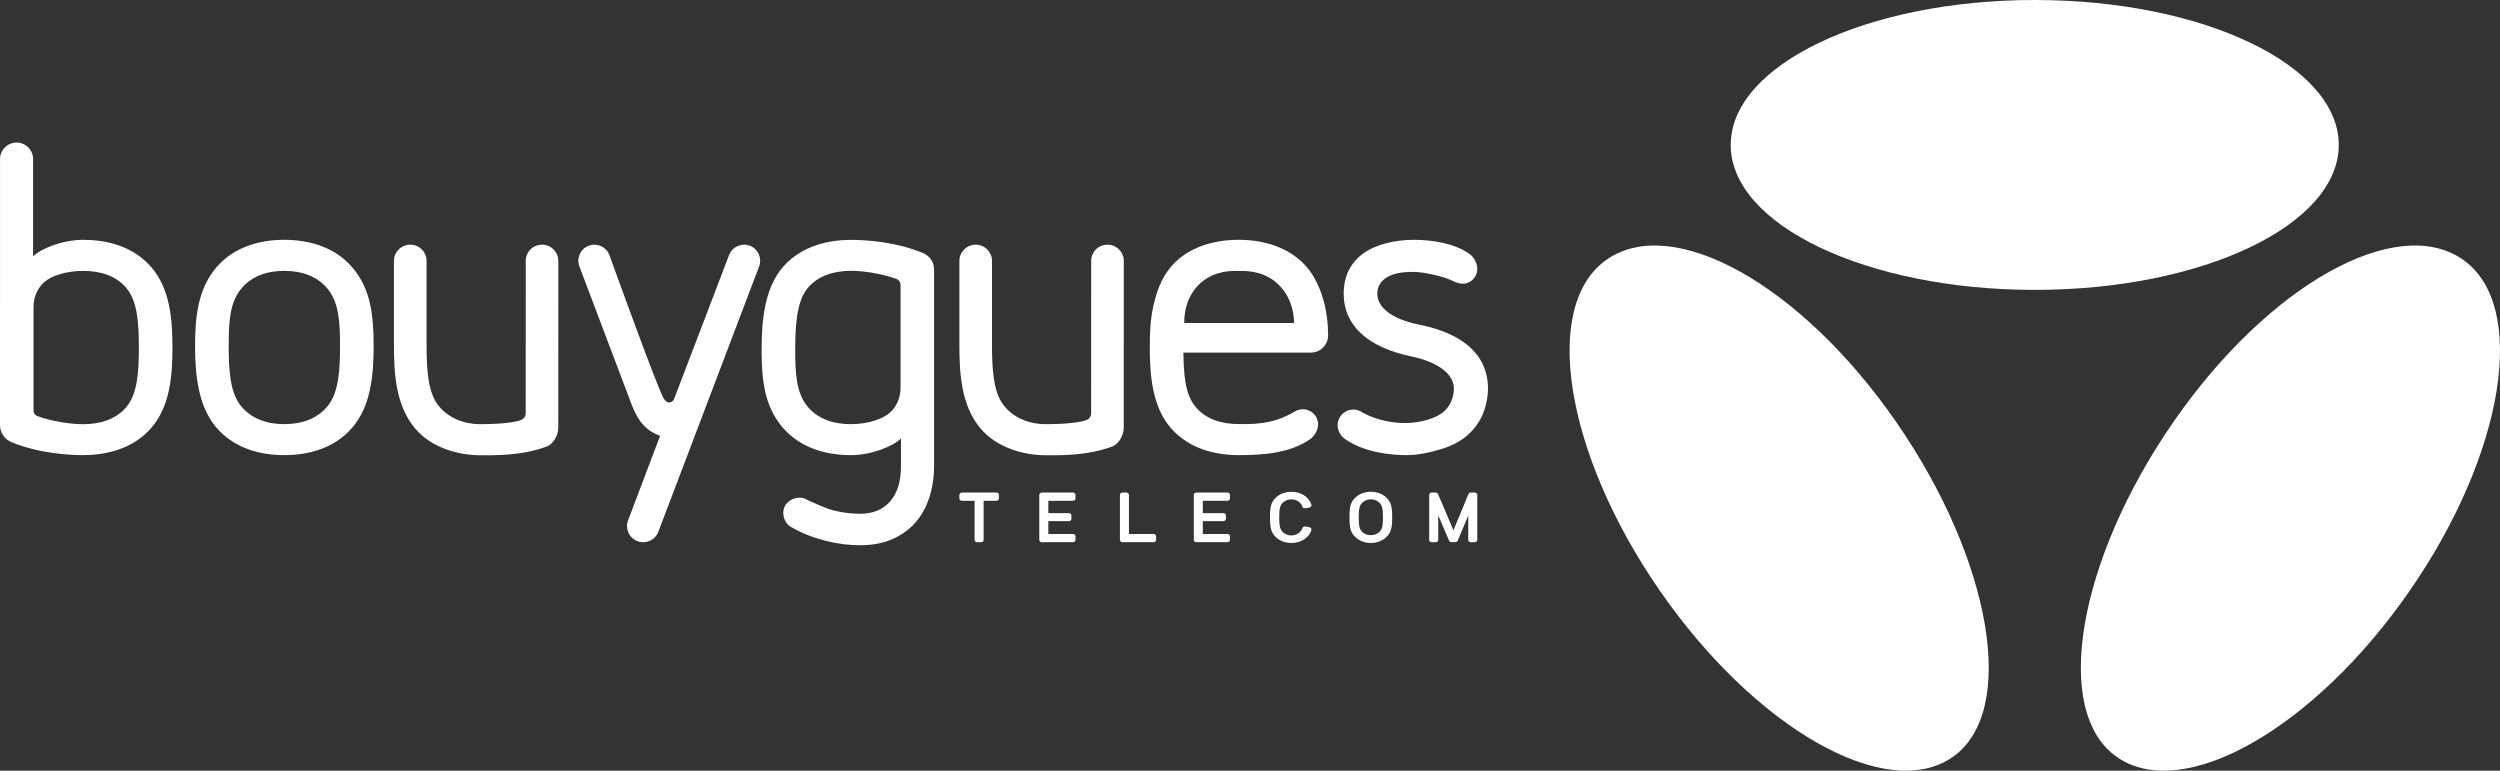 <svg width="133" height="41" viewBox="0 0 133 41" fill="none" xmlns="http://www.w3.org/2000/svg">
<rect x="0" y="0" width="133" height="41" fill="#333333" stroke="none"/>
<path d="M77.618 15.069C77.68 15.085 77.744 15.093 77.811 15.093C78.241 15.093 78.591 14.744 78.591 14.313C78.591 14.303 78.59 14.294 78.59 14.284C78.59 14.034 78.431 13.663 78.125 13.474C77.37 12.953 76.218 12.757 75.216 12.757C74.212 12.757 73.15 13.01 72.49 13.509C71.823 14.014 71.484 14.727 71.484 15.626C71.484 17.275 72.707 18.474 75.12 18.97C76.186 19.193 77.347 19.74 77.347 20.686C77.347 21.164 77.119 21.683 76.731 21.962C76.109 22.413 75.211 22.503 74.77 22.506C74.187 22.511 73.273 22.384 72.503 21.954C72.469 21.931 72.433 21.912 72.396 21.892C72.277 21.826 72.141 21.789 71.996 21.789C71.534 21.789 71.16 22.163 71.16 22.625C71.16 22.822 71.228 23.002 71.342 23.145C71.41 23.238 71.497 23.322 71.6 23.386C72.641 24.105 74.124 24.213 74.799 24.213C75.436 24.213 76.053 24.082 76.736 23.872C77.226 23.72 77.65 23.499 77.999 23.213C78.348 22.927 78.625 22.578 78.822 22.174C79.02 21.769 79.161 21.169 79.161 20.686C79.161 18.474 77.191 17.6 75.472 17.266C74.011 16.963 73.272 16.339 73.272 15.626C73.272 15.42 73.323 15.24 73.424 15.091C73.529 14.939 73.663 14.817 73.824 14.728C73.989 14.638 74.182 14.571 74.398 14.529C74.619 14.487 74.865 14.464 75.215 14.465C75.71 14.467 76.763 14.69 77.217 14.914C77.344 14.977 77.48 15.035 77.618 15.069ZM69.513 14.2C68.265 12.743 66.261 12.756 65.851 12.758C65.472 12.76 63.489 12.77 62.289 14.2C61.746 14.848 61.53 15.558 61.381 16.185C61.194 16.973 61.169 17.7 61.169 18.479C61.169 19.945 61.295 21.631 62.289 22.771C63.285 23.913 64.724 24.213 65.901 24.213C67.202 24.213 68.617 24.106 69.659 23.39C69.861 23.265 70.001 23.061 70.07 22.865C70.104 22.776 70.123 22.679 70.123 22.578C70.123 22.133 69.761 21.772 69.314 21.772C69.21 21.772 69.112 21.795 69.019 21.827C68.967 21.846 68.901 21.886 68.755 21.963C67.986 22.392 67.252 22.591 65.901 22.56C64.994 22.56 64.138 22.312 63.575 21.61C63.049 20.954 62.97 19.912 62.958 18.759H69.736C70.244 18.759 70.655 18.349 70.655 17.843C70.655 15.377 69.513 14.2 69.513 14.2ZM63.003 17.185C62.999 17 62.975 15.712 64.033 14.924C64.68 14.443 65.386 14.411 65.817 14.411C66.248 14.411 67.063 14.394 67.778 14.935C68.837 15.736 68.847 17.006 68.843 17.185H63.003ZM59.785 13.881C59.785 13.403 59.397 13.016 58.918 13.016C58.439 13.016 58.051 13.403 58.051 13.881L58.049 22.005C58.049 22.152 57.941 22.287 57.829 22.333C57.718 22.378 57.237 22.566 55.6 22.566C54.779 22.566 53.908 22.238 53.376 21.537C52.839 20.829 52.774 19.595 52.774 18.333L52.774 13.881C52.774 13.403 52.385 13.016 51.907 13.016C51.428 13.016 51.039 13.403 51.039 13.881L51.039 18.33C51.039 19.884 51.137 21.555 52.15 22.777C53.036 23.845 54.517 24.219 55.6 24.219C56.287 24.219 57.79 24.267 59.144 23.764C59.517 23.64 59.783 23.157 59.783 22.744L59.785 13.881ZM49.693 14.333C49.693 13.955 49.469 13.63 49.146 13.481C47.681 12.854 46.019 12.761 45.267 12.761C44.123 12.761 42.651 13.058 41.656 14.2C40.661 15.339 40.518 17.082 40.518 18.637C40.518 20.192 40.661 21.625 41.656 22.764C42.651 23.907 44.087 24.215 45.267 24.215C46.354 24.215 47.552 23.73 47.932 23.319V24.804C47.932 25.602 47.741 26.231 47.356 26.673C46.976 27.111 46.436 27.333 45.752 27.333C45.3 27.333 44.833 27.274 44.362 27.159C43.895 27.044 43.101 26.667 42.82 26.532C42.539 26.397 42.018 26.501 41.782 26.88C41.546 27.259 41.703 27.826 42.075 28.03C42.447 28.234 42.919 28.512 43.911 28.767C44.543 28.93 45.163 29.006 45.752 29.006C46.398 29.006 46.976 28.902 47.468 28.685C47.96 28.469 48.376 28.17 48.702 27.797C49.027 27.426 49.277 26.974 49.443 26.456C49.609 25.942 49.693 25.386 49.693 24.804V14.333ZM47.909 20.625C47.909 21.248 47.645 21.668 47.35 21.945C46.986 22.285 46.175 22.565 45.267 22.565C44.36 22.565 43.504 22.305 42.941 21.602C42.373 20.895 42.305 19.899 42.305 18.637C42.305 17.374 42.373 16.069 42.941 15.361C43.504 14.659 44.379 14.408 45.267 14.408C45.956 14.408 46.895 14.557 47.678 14.832C47.812 14.879 47.909 15.007 47.909 15.157L47.909 20.625ZM35.855 21.244C35.807 21.346 35.703 21.412 35.592 21.411C35.456 21.41 35.358 21.268 35.321 21.216C35.045 20.822 32.89 14.867 32.423 13.573C32.26 13.135 31.764 12.908 31.325 13.07C30.887 13.231 30.659 13.723 30.819 14.161L33.62 21.567C33.948 22.443 34.422 22.939 35.116 23.188L33.414 27.684C33.245 28.127 33.468 28.622 33.913 28.791C34.358 28.959 34.855 28.736 35.023 28.293L40.388 14.167C40.551 13.73 40.327 13.238 39.894 13.072C39.456 12.905 38.956 13.128 38.788 13.567L35.855 21.244ZM29.703 13.881C29.703 13.403 29.315 13.016 28.836 13.016C28.357 13.016 27.969 13.403 27.969 13.881L27.967 22.005C27.967 22.152 27.859 22.287 27.747 22.333C27.636 22.378 27.155 22.566 25.518 22.566C24.697 22.566 23.826 22.238 23.294 21.537C22.757 20.829 22.692 19.595 22.692 18.333L22.692 13.881C22.692 13.403 22.303 13.016 21.825 13.016C21.346 13.016 20.957 13.403 20.957 13.881L20.957 18.33C20.957 19.884 21.055 21.555 22.069 22.777C22.953 23.845 24.436 24.219 25.518 24.219C26.205 24.219 27.708 24.267 29.062 23.764C29.435 23.64 29.701 23.157 29.701 22.744L29.703 13.881ZM18.739 14.22C17.743 13.062 16.305 12.759 15.127 12.758C13.95 12.757 12.512 13.062 11.516 14.22C10.521 15.375 10.378 16.897 10.378 18.383C10.378 19.868 10.521 21.597 11.516 22.752C12.512 23.91 13.95 24.215 15.127 24.214C16.305 24.213 17.743 23.91 18.739 22.752C19.734 21.597 19.877 19.959 19.877 18.383C19.877 16.807 19.734 15.374 18.739 14.22ZM17.454 21.575C16.891 22.286 16.035 22.564 15.127 22.564C14.22 22.564 13.364 22.286 12.801 21.575C12.233 20.857 12.166 19.663 12.166 18.383C12.166 17.102 12.233 16.114 12.801 15.397C13.364 14.685 14.22 14.41 15.127 14.41C16.035 14.41 16.891 14.685 17.454 15.397C18.022 16.114 18.09 17.103 18.09 18.383C18.09 19.662 18.022 20.857 17.454 21.575ZM8.037 14.2C7.041 13.057 5.606 12.758 4.425 12.758C3.339 12.758 2.141 13.234 1.761 13.645V8.462C1.761 7.977 1.367 7.585 0.882 7.585C0.396 7.585 0.002 7.977 0.002 8.462L0 22.613C0 23.031 0.261 23.387 0.63 23.53C2.074 24.126 3.688 24.213 4.425 24.213C5.57 24.213 7.041 23.92 8.037 22.778C9.032 21.638 9.175 20.043 9.175 18.488C9.175 16.933 9.032 15.339 8.037 14.2ZM6.752 21.617C6.188 22.319 5.314 22.567 4.425 22.567C3.731 22.567 2.785 22.42 1.999 22.141C1.874 22.101 1.784 21.984 1.784 21.845V16.338C1.784 15.716 2.047 15.296 2.342 15.02C2.707 14.679 3.518 14.412 4.425 14.412C5.333 14.412 6.188 14.659 6.752 15.361C7.32 16.069 7.387 17.226 7.387 18.488C7.387 19.751 7.32 20.909 6.752 21.617Z" fill="white"/>
<path d="M112.641 40.288C116.161 42.711 123.126 38.752 128.196 31.43C133.267 24.11 134.523 16.219 131.004 13.796C127.483 11.373 120.694 15.13 115.623 22.451C110.553 29.772 109.122 37.864 112.641 40.288Z" fill="white"/>
<path d="M103.861 40.288C100.341 42.711 93.376 38.752 88.306 31.43C83.235 24.11 81.978 16.219 85.498 13.796C89.019 11.373 95.808 15.13 100.879 22.451C105.949 29.772 107.38 37.864 103.861 40.288Z" fill="white"/>
<path d="M108.248 15.422C117.181 15.422 124.422 11.97 124.422 7.711C124.422 3.452 117.181 0 108.248 0C99.315 0 92.074 3.452 92.074 7.711C92.074 11.97 99.315 15.422 108.248 15.422Z" fill="white"/>
<path d="M78.456 28.846H78.249C78.174 28.846 78.111 28.792 78.111 28.724V27.427L77.55 28.769C77.528 28.813 77.477 28.841 77.423 28.841H77.218C77.163 28.841 77.115 28.813 77.093 28.769L76.514 27.417V28.724C76.514 28.792 76.452 28.846 76.378 28.846H76.171C76.096 28.846 76.034 28.792 76.034 28.724V26.325C76.034 26.258 76.096 26.204 76.171 26.204H76.378C76.43 26.204 76.479 26.231 76.501 26.275L77.323 28.212L78.124 26.276C78.145 26.232 78.195 26.204 78.249 26.204H78.456C78.531 26.204 78.592 26.258 78.592 26.325V28.724C78.592 28.792 78.531 28.846 78.456 28.846ZM73.72 26.44C73.511 26.255 73.219 26.162 72.928 26.162C72.638 26.162 72.346 26.255 72.136 26.44C71.838 26.703 71.793 26.977 71.793 27.521C71.793 28.066 71.838 28.338 72.136 28.602C72.348 28.787 72.628 28.889 72.928 28.889C73.229 28.889 73.509 28.787 73.72 28.602C74.019 28.338 74.064 28.066 74.064 27.521C74.064 26.977 74.019 26.703 73.72 26.44ZM73.354 28.324C73.244 28.423 73.086 28.472 72.928 28.472C72.77 28.472 72.613 28.423 72.501 28.324C72.345 28.186 72.283 28.04 72.283 27.521C72.283 27.002 72.345 26.855 72.501 26.718C72.614 26.62 72.765 26.564 72.928 26.564C73.092 26.564 73.244 26.62 73.354 26.718C73.512 26.855 73.574 27.002 73.574 27.521C73.574 28.04 73.512 28.186 73.354 28.324ZM69.654 28.046L69.44 28.012C69.376 28.002 69.314 28.034 69.29 28.088C69.255 28.197 69.201 28.266 69.126 28.331C69.015 28.429 68.863 28.485 68.7 28.485C68.536 28.485 68.384 28.429 68.273 28.331C68.117 28.194 68.054 28.047 68.054 27.528C68.054 27.009 68.117 26.857 68.273 26.72C68.384 26.622 68.536 26.566 68.7 26.566C68.863 26.566 69.015 26.622 69.126 26.72C69.201 26.785 69.255 26.853 69.29 26.963C69.313 27.018 69.376 27.048 69.44 27.039L69.654 27.005C69.695 26.998 69.729 26.976 69.751 26.944C69.773 26.913 69.777 26.873 69.763 26.838C69.713 26.687 69.63 26.563 69.492 26.442C69.282 26.257 68.991 26.164 68.7 26.164C68.409 26.164 68.118 26.257 67.908 26.442C67.609 26.705 67.565 26.979 67.565 27.523C67.565 28.067 67.609 28.346 67.908 28.607C68.118 28.793 68.409 28.886 68.7 28.886C68.991 28.886 69.282 28.793 69.492 28.607C69.63 28.487 69.713 28.363 69.763 28.212C69.777 28.177 69.773 28.137 69.751 28.106C69.729 28.075 69.695 28.053 69.654 28.046ZM65.296 28.846H63.647C63.571 28.846 63.51 28.792 63.51 28.724V26.325C63.51 26.258 63.571 26.204 63.647 26.204H65.296C65.373 26.204 65.434 26.258 65.434 26.325V26.519C65.434 26.586 65.373 26.641 65.296 26.641H63.99V27.3H65.082C65.159 27.3 65.219 27.354 65.219 27.42V27.605C65.219 27.671 65.159 27.725 65.082 27.725H63.99V28.409H65.296C65.373 28.409 65.434 28.463 65.434 28.53V28.724C65.434 28.792 65.373 28.846 65.296 28.846ZM61.367 28.846H59.716C59.64 28.846 59.58 28.792 59.58 28.724V26.325C59.58 26.258 59.64 26.204 59.716 26.204H59.922C59.999 26.204 60.06 26.258 60.06 26.325V28.409H61.367C61.442 28.409 61.504 28.463 61.504 28.53V28.724C61.504 28.792 61.442 28.846 61.367 28.846ZM57.078 28.846H55.428C55.352 28.846 55.291 28.792 55.291 28.724V26.325C55.291 26.258 55.352 26.204 55.428 26.204H57.078C57.154 26.204 57.215 26.258 57.215 26.325V26.519C57.215 26.586 57.154 26.641 57.078 26.641H55.771V27.3H56.864C56.94 27.3 57 27.354 57 27.42V27.605C57 27.671 56.94 27.725 56.864 27.725H55.771V28.409H57.078C57.154 28.409 57.215 28.463 57.215 28.53V28.724C57.216 28.792 57.154 28.846 57.078 28.846ZM52.192 28.846H51.986C51.91 28.846 51.849 28.792 51.849 28.724V26.641H51.175C51.1 26.641 51.039 26.586 51.039 26.519V26.325C51.039 26.258 51.1 26.204 51.175 26.204H53.006C53.081 26.204 53.143 26.258 53.143 26.325V26.519C53.143 26.586 53.081 26.641 53.006 26.641H52.329V28.724C52.329 28.792 52.267 28.846 52.192 28.846Z" fill="white"/>
</svg>
